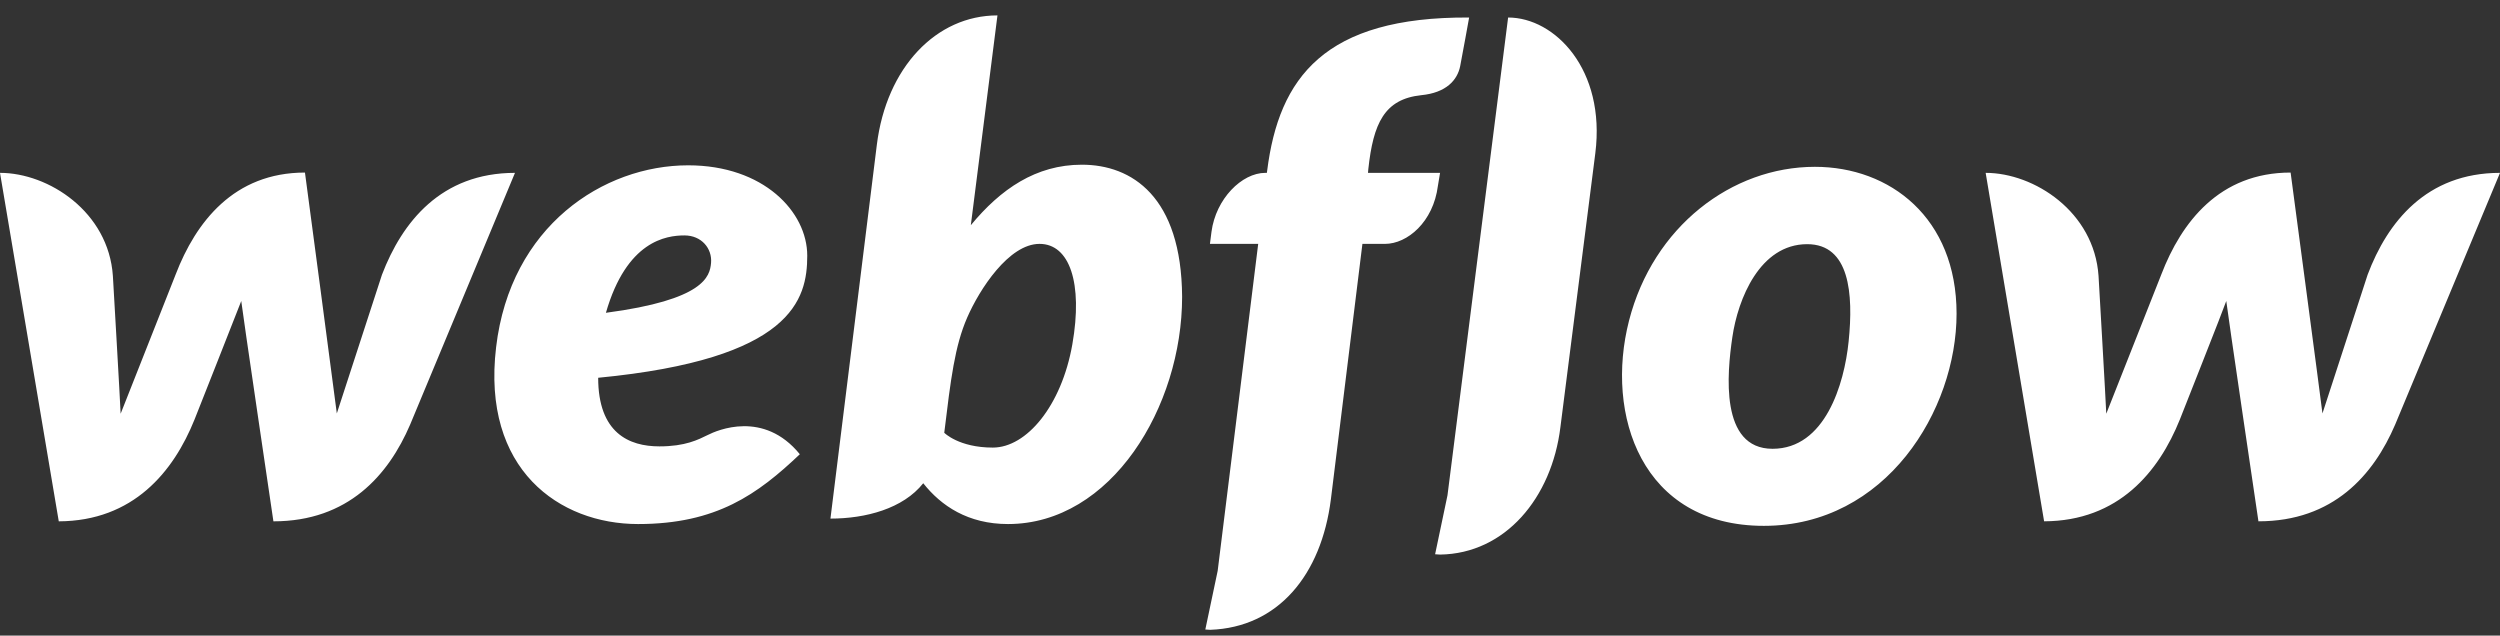 <svg xmlns="http://www.w3.org/2000/svg" width="118" height="30" viewBox="0 0 118 30" fill="none"><rect x="0" y="0" width="118" height="30" fill="#333333" stroke="none"/><path id="Vector" d="M38.102 12.068C38.102 10 36.044 7.803 32.482 7.803C28.482 7.803 24.088 10.67 23.416 16.39C22.73 22.167 26.409 24.735 30.117 24.735C33.825 24.735 35.766 23.323 37.752 21.44C36.044 19.343 33.84 20.313 33.416 20.527C32.949 20.755 32.35 21.069 31.124 21.069C29.693 21.069 28.234 20.441 28.234 17.831C37.402 16.947 38.102 14.136 38.102 12.068ZM33.562 12.41C33.504 13.052 33.241 14.151 28.599 14.764C29.577 11.369 31.445 11.112 32.307 11.112C33.11 11.112 33.62 11.726 33.562 12.41ZM18.029 12.966C18.029 12.966 16.059 19.015 15.898 19.514C15.839 19 14.394 8.145 14.394 8.145C11.037 8.145 9.241 10.484 8.292 12.952C8.292 12.952 5.898 19.015 5.694 19.528C5.679 19.058 5.328 13.024 5.328 13.024C5.124 9.999 2.292 8.159 0 8.159L2.774 24.607C6.292 24.592 8.19 22.267 9.183 19.799C9.183 19.799 11.299 14.45 11.387 14.208C11.402 14.436 12.905 24.607 12.905 24.607C16.438 24.607 18.336 22.424 19.358 20.042L24.307 8.159C20.817 8.159 18.978 10.484 18.029 12.966ZM51.066 7.774C48.891 7.774 47.226 8.93 45.825 10.627V10.613L47.08 0.727C44.19 0.727 41.84 3.181 41.387 6.833L39.197 24.478C40.861 24.478 42.628 24.008 43.577 22.809C44.423 23.879 45.693 24.735 47.577 24.735C52.453 24.735 55.796 19.2 55.796 14.008C55.767 9.272 53.416 7.774 51.066 7.774ZM50.613 16.262C50.102 19.157 48.453 21.126 46.861 21.126C45.255 21.126 44.569 20.427 44.569 20.427C44.876 17.888 45.066 16.333 45.65 14.992C46.234 13.651 47.62 11.511 49.066 11.511C50.482 11.511 51.124 13.352 50.613 16.262ZM67.971 8.159H64.569L64.584 7.988C64.817 5.82 65.343 4.679 67.08 4.493C68.263 4.379 68.788 3.78 68.92 3.124C69.022 2.61 69.343 0.827 69.343 0.827C62.511 0.784 60.365 3.666 59.81 8.059L59.796 8.159H59.722C58.613 8.159 57.387 9.386 57.182 10.941L57.109 11.511H59.387L57.474 26.946L56.891 29.713C56.964 29.713 57.051 29.727 57.124 29.727C60.321 29.613 62.365 27.145 62.818 23.565L64.306 11.511H65.372C66.423 11.511 67.65 10.484 67.869 8.772L67.971 8.159ZM85.664 7.874C81.737 7.874 78.029 10.698 76.89 15.134C75.752 19.571 77.474 24.82 83.255 24.82C89.022 24.82 92.35 19.357 92.35 14.806C92.35 10.284 89.212 7.874 85.664 7.874ZM87.255 16.119C87.051 18.13 86.146 21.183 83.664 21.183C81.168 21.183 81.518 17.617 81.766 15.919C82.029 14.108 83.066 11.525 85.299 11.525C87.299 11.525 87.489 13.851 87.255 16.119ZM111.752 12.966C111.752 12.966 109.781 19.015 109.62 19.514C109.562 19 108.117 8.145 108.117 8.145C104.759 8.145 102.964 10.484 102.015 12.952C102.015 12.952 99.62 19.015 99.416 19.528C99.401 19.057 99.051 13.024 99.051 13.024C98.847 9.999 96.015 8.159 93.723 8.159L96.482 24.606C100 24.592 101.898 22.267 102.89 19.799C102.89 19.799 105.007 14.45 105.08 14.207C105.095 14.435 106.598 24.606 106.598 24.606C110.132 24.606 112.029 22.424 113.051 20.042L118 8.159C114.525 8.159 112.686 10.484 111.752 12.966ZM71.183 0.827L68.321 23.38L67.737 26.161C67.81 26.161 67.898 26.176 67.971 26.176C71.051 26.133 73.241 23.494 73.65 20.17L75.299 7.232C75.796 3.281 73.387 0.827 71.183 0.827V0.827Z" fill="white"></path></svg>